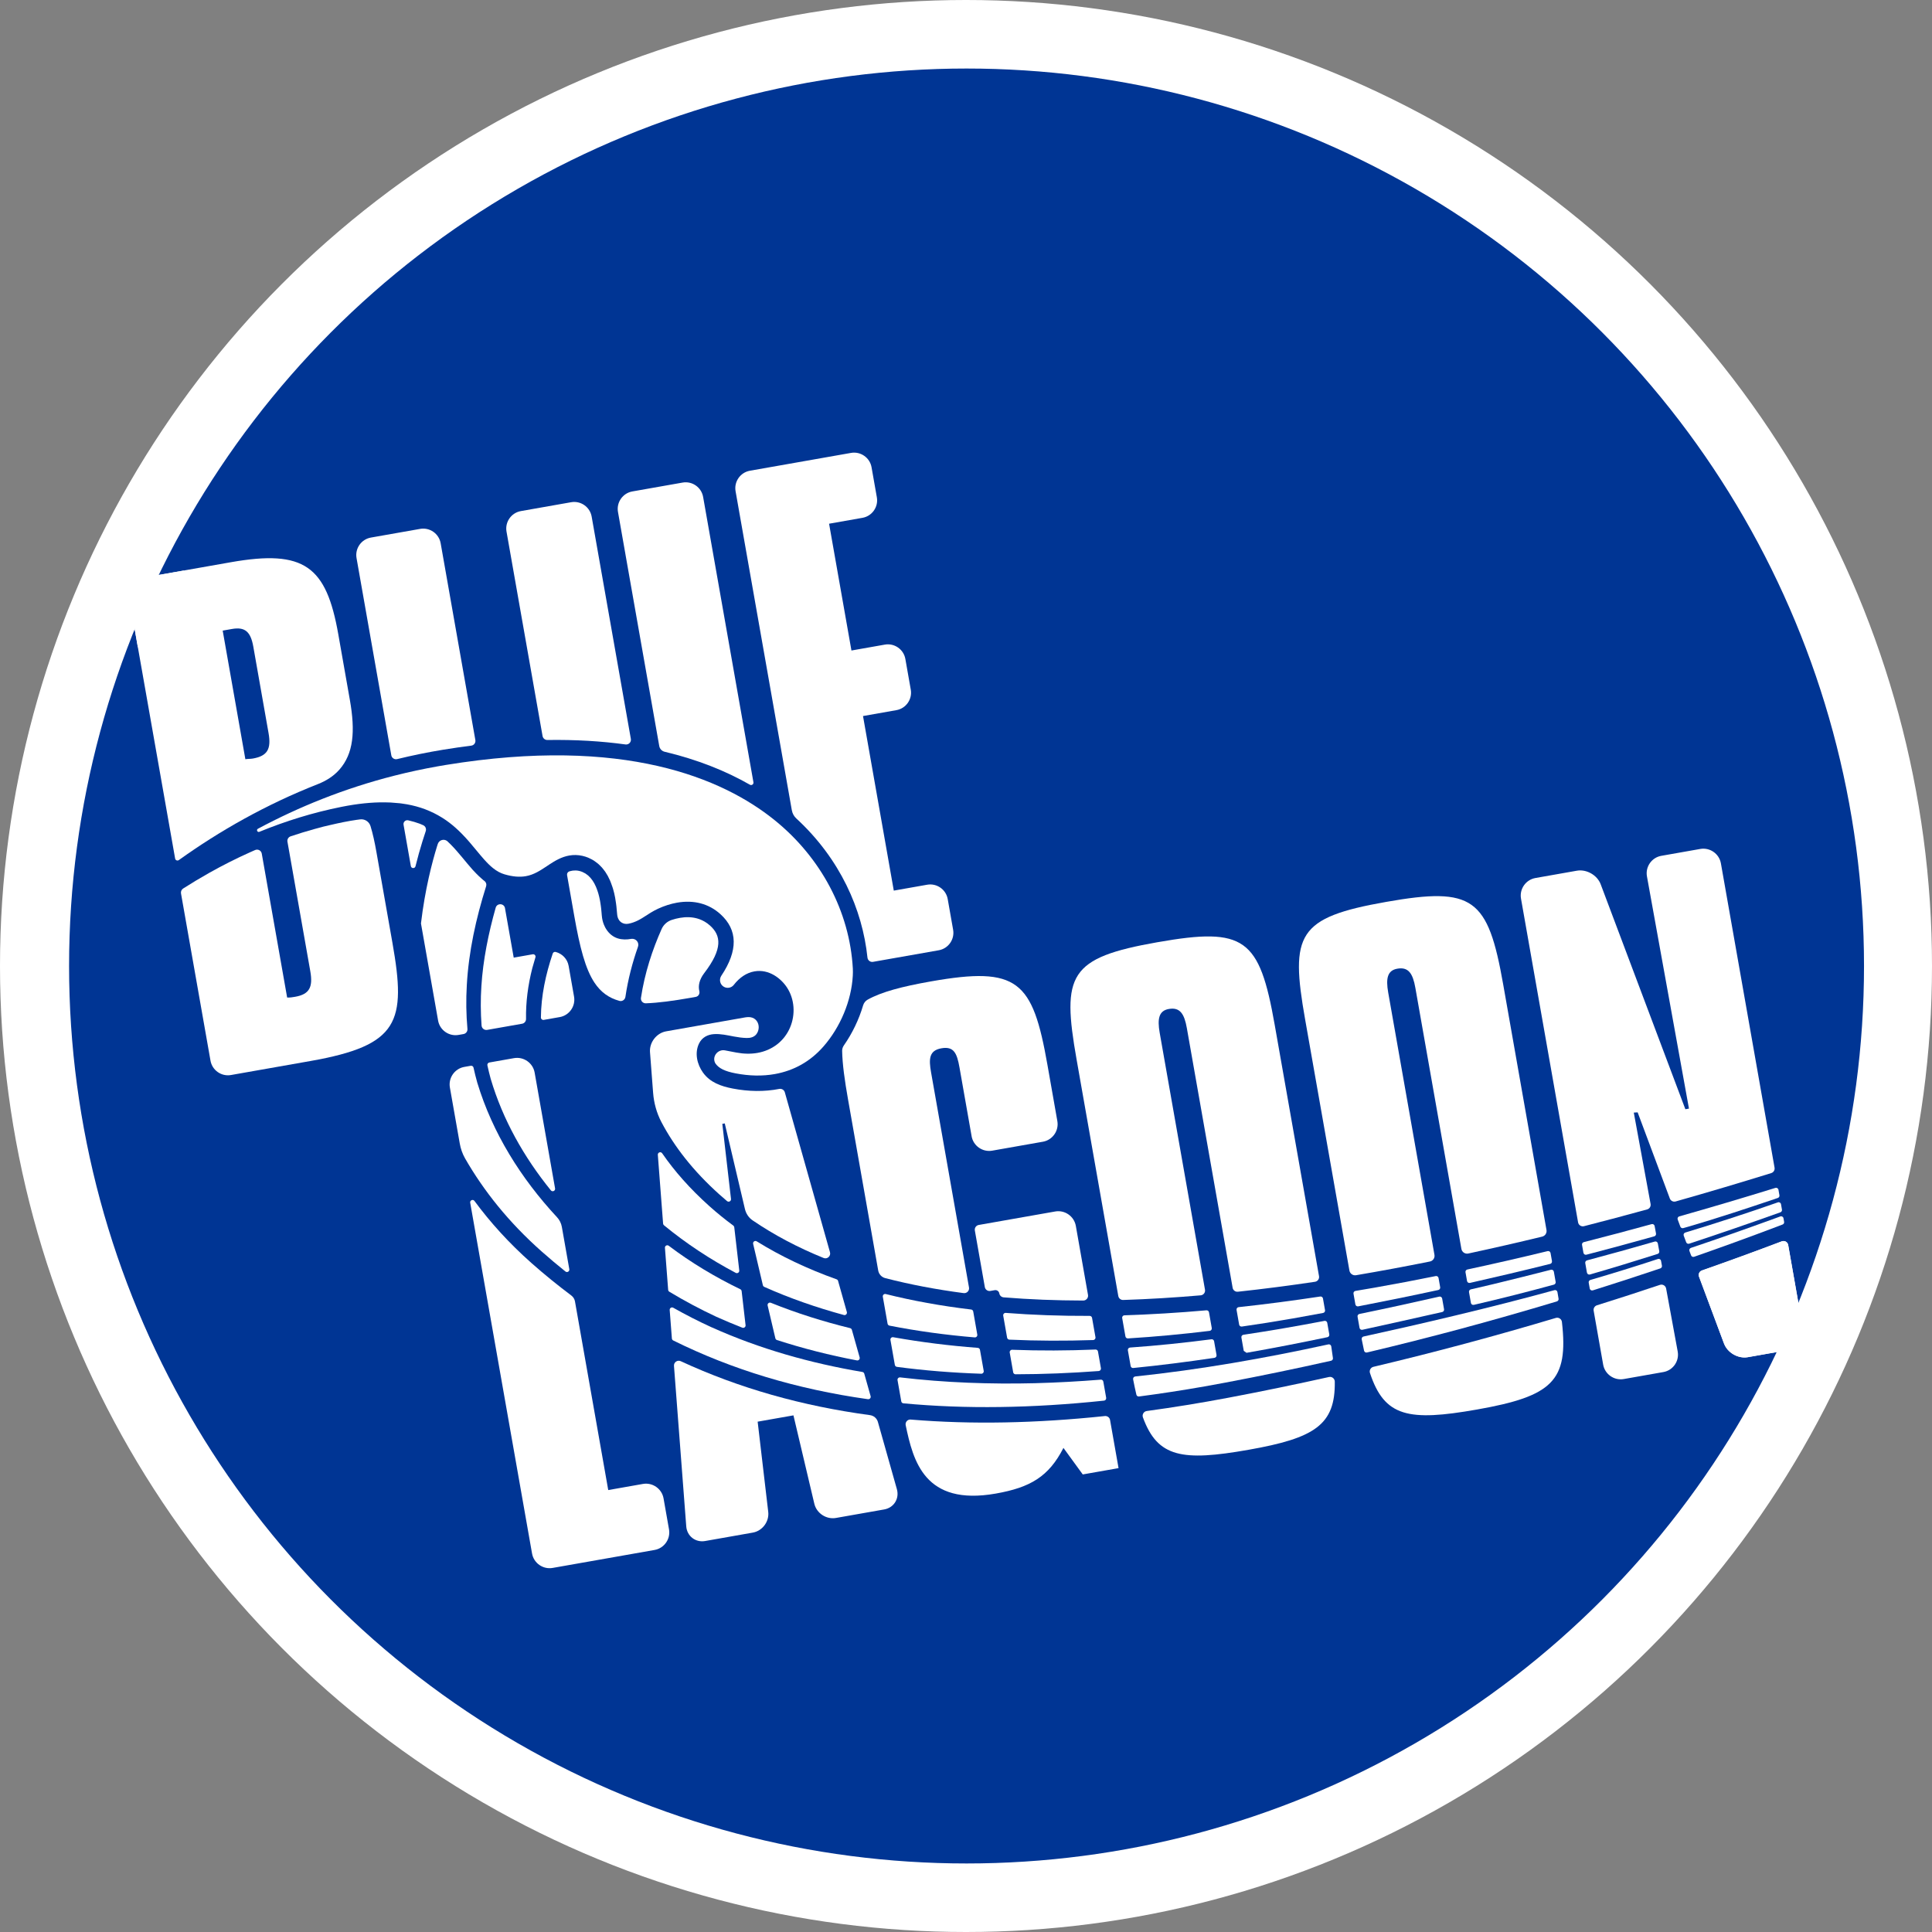 <?xml version="1.0" encoding="UTF-8"?>
<svg id="Layer_1" xmlns="http://www.w3.org/2000/svg" xmlns:xlink="http://www.w3.org/1999/xlink" version="1.1" viewBox="0 0 148 148">
  <rect x="0" y="0" width="148" height="148" fill="#808080" stroke="none"/>
  <!-- Generator: Adobe Illustrator 29.5.1, SVG Export Plug-In . SVG Version: 2.1.0 Build 141)  -->
  <defs>
    <style>
      .st0 {
        fill: none;
      }

      .st1 {
        fill: #fff;
      }

      .st2 {
        fill: #003594;
      }

      .st3 {
        clip-path: url(#clippath);
      }
    </style>
    <clipPath id="clippath">
      <circle class="st0" cx="74.042" cy="74" r="68.75"/>
    </clipPath>
  </defs>
  <circle class="st1" cx="74" cy="74" r="74"/>
  <g>
    <circle class="st2" cx="74.042" cy="74" r="68.75"/>
    <g class="st3">
      <g>
        <path class="st1" d="M44.613,66.796c.029.012.054.028.082.042.051.025.103.048.151.078.03.019.056.042.085.062.041.029.083.057.121.09.028.024.053.053.08.079.034.034.07.066.102.102.026.03.048.062.073.094.029.037.059.073.086.112.023.034.043.07.065.105.025.04.05.079.073.121.02.037.038.076.056.115.021.042.043.084.062.128.017.04.032.081.048.121.017.044.036.088.052.132.015.042.027.084.041.127.014.045.03.09.043.135.012.043.023.086.034.128.012.045.024.091.035.136.01.044.019.087.028.131.009.044.019.088.028.132h0c-.008-.044-.018-.088-.028-.132-.009-.043-.018-.087-.028-.131-.011-.045-.023-.091-.035-.136-.011-.043-.022-.086-.034-.128-.013-.045-.028-.09-.043-.135-.014-.042-.026-.085-.041-.127-.016-.045-.034-.088-.052-.132-.016-.04-.031-.082-.048-.121-.019-.044-.041-.085-.062-.128-.019-.038-.036-.077-.056-.115-.023-.042-.049-.081-.073-.121-.022-.035-.042-.072-.065-.105-.027-.039-.057-.075-.086-.112-.024-.031-.047-.064-.073-.094-.032-.036-.067-.068-.102-.102-.027-.026-.052-.055-.08-.079-.038-.033-.08-.061-.121-.09-.029-.02-.055-.044-.085-.062-.047-.03-.1-.053-.151-.078-.028-.013-.053-.03-.082-.042-.082-.034-.169-.061-.26-.082-.001-0-.001-0-.002-0.0.001 0.0.001 0.0.002 0.0.092.021.178.048.26.082Z"/>
        <path class="st1" d="M43.832,66.702c.017-.003.034-.006.051-.008-.017.002-.034.006-.051.008Z"/>
        <path class="st1" d="M44.059,66.685c.019 0.0.038-.002.058-.001-.019-.001-.038.001-.058.001Z"/>
        <path class="st1" d="M43.617,66.753c.01-.003.02-.006.03-.009-.01.003-.02.006-.03.009Z"/>
        <path class="st1" d="M46.336,70.995c.01.019.017.04.028.059.023.042.047.082.071.12h0c-.024-.039-.048-.079-.071-.12-.011-.019-.018-.04-.028-.059-.107-.209-.176-.435-.213-.667.037.232.106.458.213.667Z"/>
        <polygon class="st1" points="46.435 71.174 46.435 71.174 46.435 71.174 46.435 71.174"/>
        <g>
          <path class="st1" d="M26.799,53.605l-.885-5.021c-.918-5.207-2.599-6.508-8.23-5.515l-6.689,1.179c-.733.129-1.228.835-1.098,1.569l3.518,19.952c.023.133.175.195.285.117,3.126-2.237,6.672-4.256,10.655-5.821.622-.244,1.201-.605,1.643-1.107,1.077-1.224,1.234-2.902.801-5.353ZM17.06,48.308l.703-.124c.985-.174,1.436.181,1.642,1.354l1.167,6.618c.215,1.219-.078,1.754-1.203,1.952-.189.033-.384.019-.573.052,0,0-1.737-9.852-1.737-9.852Z"/>
          <path class="st1" d="M29.976,57.86l-2.664-15.11c-.129-.733.365-1.439,1.098-1.569l3.778-.666c.733-.129,1.438.365,1.568,1.098l2.659,15.081c.036.206-.106.4-.314.426-.702.089-1.416.192-2.146.311-1.209.198-2.385.44-3.533.72-.206.05-.41-.083-.446-.291Z"/>
          <path class="st1" d="M41.563,56.387l-2.762-15.666c-.129-.733.365-1.439,1.098-1.569l3.856-.68c.733-.129,1.438.365,1.568,1.098l3.003,17.033c.043.246-.165.46-.412.425-1.84-.253-3.832-.374-5.983-.341-.18.003-.336-.124-.368-.301Z"/>
          <path class="st1" d="M50.918,57.589c-.214-.051-.378-.222-.416-.438l-2.583-14.646.001-0-.58-3.289c-.129-.733.365-1.439,1.098-1.569l3.856-.68c.733-.129,1.438.365,1.568,1.098l3.854,21.859c.027.153-.135.267-.27.189-1.857-1.062-4.026-1.928-6.528-2.524Z"/>
          <path class="st1" d="M60.66,62.082l-4.312-24.453c-.129-.733.365-1.439,1.098-1.569l7.749-1.366c.733-.129,1.439.365,1.569,1.098l.407,2.307c.129.733-.365,1.438-1.098,1.568l-2.562.452,1.713,9.713,2.561-.452c.733-.129,1.439.365,1.569,1.098l.415,2.354c.129.733-.365,1.439-1.098,1.568l-2.561.452,2.358,13.373,2.561-.452c.733-.129,1.439.365,1.569,1.098l.415,2.354c.129.733-.365,1.439-1.098,1.569l-5.037.888c-.211.037-.405-.113-.427-.326-.386-3.693-2.098-7.568-5.446-10.653-.179-.165-.302-.382-.344-.621l0-0Z"/>
          <path class="st1" d="M126.179,92.647c.184-.051.298-.233.263-.42l-1.286-6.997.295-.019,2.466,6.601c.067.179.261.277.445.225,2.48-.703,4.926-1.431,7.325-2.174.177-.055.284-.232.252-.414l-4.11-23.31c-.129-.738-.841-1.236-1.579-1.106l-2.987.527c-.738.13-1.233.841-1.099,1.578l3.218,17.786-.275.048-5.692-15.119-.796-2.115c-.264-.701-1.084-1.169-1.822-1.039l-3.176.56c-.738.13-1.236.841-1.106,1.579l4.373,24.801c.037.21.246.345.453.292,1.622-.415,3.235-.844,4.838-1.285Z"/>
          <path class="st1" d="M76.551,99.08h0c.029.164.165.289.331.303,1.976.162,4.013.241,6.101.245.228 0.0.403-.207.363-.431l-.932-5.286c-.13-.738-.841-1.236-1.579-1.106l-5.86,1.033c-.199.035-.332.225-.297.424l.764,4.333c.035.199.225.332.424.297l.333-.059c.165-.029.323.081.352.246Z"/>
          <path class="st1" d="M74.429,87.04c.13.738.841,1.236,1.579,1.106l3.884-.685c.739-.13,1.237-.841,1.106-1.58l-.763-4.329c-1.133-6.426-2.257-7.548-8.922-6.372-2.218.391-3.781.804-4.846,1.397-.17.095-.293.253-.348.439-.323,1.092-.829,2.141-1.474,3.066-.086.124-.136.269-.133.42.019,1.016.19,2.242.455,3.742l2.307,13.081c.05.282.258.512.536.584,1.911.495,3.92.874,6.01,1.149.245.032.453-.185.41-.429l-.797-4.52-2.109-11.959c-.184-1.041-.15-1.68.795-1.846.946-.167,1.189.374,1.381,1.463l.866,4.911s.064.363.064.363Z"/>
          <path class="st1" d="M88.684,72.175c-6.808,1.2-7.362,2.469-6.211,8.994l3.193,18.111c.032.18.19.31.372.304,1.945-.061,3.929-.183,5.939-.356.215-.018.368-.218.331-.43l-3.47-19.677c-.192-1.09-.057-1.696.699-1.829.853-.15,1.188.373,1.38,1.463l3.508,19.895c.034.19.208.323.4.302,1.95-.211,3.922-.465,5.91-.762.204-.031.344-.224.308-.427l-3.398-19.269c-1.167-6.619-2.295-7.493-8.962-6.318Z"/>
          <path class="st1" d="M106.188,69.089c-6.808,1.2-7.362,2.469-6.211,8.994l3.394,19.246c.042.238.268.399.507.359,1.88-.318,3.769-.671,5.661-1.051.234-.047.389-.273.347-.509l-3.543-20.093c-.192-1.09-.057-1.696.699-1.829.853-.15,1.188.373,1.38,1.463l3.527,20.002c.043.246.282.407.526.355,1.89-.407,3.78-.839,5.663-1.295.226-.055.37-.276.33-.505l-3.318-18.819c-1.167-6.619-2.295-7.493-8.962-6.318Z"/>
          <path class="st1" d="M50.689,71.154c-.712,1.595-1.302,3.382-1.589,5.288-.034.224.147.424.374.416.951-.033,2.086-.185,3.459-.427.126-.022.25-.045.371-.067.205-.038.318-.243.268-.445-.099-.395-.006-.876.374-1.373,1.441-1.88,1.287-2.885.448-3.642l-0-0.0 0-0c-.002-.002-.005-.004-.008-.006-.064-.057-.128-.109-.194-.158-.025-.018-.051-.034-.076-.051-.043-.03-.087-.059-.131-.085-.031-.019-.063-.035-.095-.051-.039-.021-.077-.041-.116-.059-.036-.016-.071-.031-.107-.046-.035-.014-.071-.028-.106-.041-.039-.014-.078-.026-.118-.038-.032-.009-.063-.018-.095-.026-.043-.011-.086-.021-.129-.03-.027-.005-.054-.01-.081-.014-.048-.008-.095-.015-.143-.021-.02-.002-.039-.003-.059-.005-.055-.005-.109-.01-.164-.011-0.0 0-0-0-0-0-.459-.015-.91.076-1.311.207-.342.112-.622.359-.772.686l-0.0 0Z"/>
          <path class="st1" d="M55.698,92.011c.127.106.319.001.3-.163l-.665-5.756.188-.033,1.545,6.56c.083.352.29.664.589.867,1.658,1.13,3.477,2.087,5.439,2.882.281.114.569-.149.487-.441l-3.46-12.252c-.053-.186-.24-.295-.429-.258-1.138.222-2.344.206-3.568-.031-.882-.171-1.731-.464-2.272-1.221-.454-.635-.658-1.509-.297-2.239.225-.454.651-.677,1.145-.708.507-.032,1.012.087,1.506.18.327.061.659.11.993.117.276.006.557-.059.737-.282.114-.142.175-.322.184-.502.018-.384-.217-.734-.606-.802-.04-.007-.08-.011-.121-.013-.101-.004-.202.002-.303.02l-6.057,1.068c-.739.13-1.296.848-1.24,1.596l.238,3.11c.06.781.269,1.546.633,2.24.979,1.866,2.421,3.737,4.458,5.563.189.17.381.336.576.5h0Z"/>
        </g>
        <g>
          <path class="st1" d="M22.109,64.98l1.663,9.43c.215,1.22-.078,1.757-1.157,1.947-.187.033-.376.066-.618.06l-1.945-11.028c-.041-.234-.29-.367-.508-.272-.121.052-.241.105-.361.159-.023.01-.047.021-.07.032-.237.107-.473.215-.707.326-.052.025-.103.049-.155.074-.209.1-.416.202-.623.306-.036.018-.073.036-.109.055-.219.111-.436.224-.652.338-.036.019-.073.038-.109.058-.227.121-.452.245-.675.37-.022.012-.043.024-.065.036-.678.382-1.341.78-1.989,1.194-.125.08-.189.228-.164.374l2.26,12.815c.129.733.835,1.228,1.568,1.098l6.08-1.072c6.8-1.199,7.358-2.992,6.291-9.044l-1.233-6.991c-.129-.732-.271-1.382-.447-1.958-.105-.345-.439-.564-.796-.519-.076.01-.152.02-.23.031-.011.002-.022.003-.033.004-.135.02-.275.042-.417.066-.023.004-.046.007-.069.011-.164.028-.332.06-.505.094-.342.068-.681.144-1.018.222l-.555.13c-.129.03-.452.122-.581.157-.033.009-.066.017-.099.027-.611.168-1.224.357-1.82.558-.171.058-.274.233-.242.411,0,0,.088.498.088.498Z"/>
          <path class="st1" d="M132.07,102.926c.262.703,1.081,1.171,1.819,1.041l3.128-.552c.739-.13,1.237-.841,1.106-1.58l-1.14-6.464c-.04-.226-.274-.36-.489-.279-1.993.755-4.033,1.5-6.119,2.231-.194.068-.295.281-.223.473l1.916,5.129-0-0Z"/>
          <path class="st1" d="M36.02,92.137l4.737,26.867c.13.739.841,1.237,1.58,1.106l7.806-1.376c.739-.13,1.237-.841,1.106-1.58l-.418-2.372c-.13-.738-.841-1.236-1.579-1.106l-2.658.469-2.548-14.45c-.032-.181-.132-.343-.279-.453-1.038-.78-2.056-1.604-3.05-2.484-1.71-1.514-3.157-3.111-4.372-4.762-.114-.155-.359-.049-.326.141Z"/>
          <path class="st1" d="M122.809,104.535c.13.738.841,1.236,1.579,1.106l3.034-.535c.739-.13,1.233-.84,1.097-1.578l-.886-4.82c-.04-.219-.264-.352-.475-.281-1.583.531-3.193,1.053-4.825,1.564-.175.055-.284.232-.252.413l.728,4.13v0Z"/>
          <path class="st1" d="M31.473,66.347c.034.195.31.203.357.011.162-.655.339-1.291.53-1.904.083-.266.167-.529.254-.786.061-.182-.025-.379-.201-.457-.114-.05-.227-.098-.276-.116-.001-0-.002-0-.002-.001-.241-.09-.55-.182-.865-.254-.205-.047-.393.129-.356.337,0,0,.559,3.171.559,3.171Z"/>
          <path class="st1" d="M69.767,108.745c4.652.387,9.602.285,14.869-.269.191-.02.366.11.399.299l.651,3.69-2.742.483-1.479-2.032c-1.123,2.198-2.536,3.032-5.183,3.498-5.463.963-6.326-2.497-6.902-5.234-.05-.24.143-.457.387-.437Z"/>
          <path class="st1" d="M87.847,108.09c-.232.032-.374.271-.293.491,1.123,3.065,3.009,3.376,8.086,2.48,5.084-.896,6.657-1.915,6.611-5.221-.003-.233-.218-.406-.445-.355-2.532.563-5.107,1.096-7.727,1.591-2.124.401-4.2.738-6.231,1.014Z"/>
          <path class="st1" d="M113.144,107.976c5.776-1.019,7.021-2.194,6.507-6.705-.026-.228-.248-.378-.468-.312-4.484,1.342-9.144,2.601-13.973,3.746-.21.05-.331.27-.264.474,1.11,3.361,2.95,3.722,8.197,2.797Z"/>
          <path class="st1" d="M68.707,114.082l-1.455-5.151c-.079-.281-.319-.486-.608-.525-5.205-.703-10.025-2.063-14.494-4.132-.255-.118-.541.079-.52.358l.94,12.295c.057.747.708,1.252,1.446,1.122l3.65-.644c.739-.13,1.271-.845,1.184-1.591l-.81-6.908,2.742-.483,1.599,6.769c.172.73.918,1.22,1.656,1.09l3.697-.652c.739-.13,1.176-.828.972-1.549Z"/>
        </g>
        <polygon class="st1" points="59.091 103.151 59.093 103.151 59.084 103.149 59.091 103.151"/>
        <path class="st1" d="M30.59,61.53l.152.018.442.068c.477.086.935.21,1.367.371.13.048.254.1.365.149,0,0,.259.119.334.156.408.203.799.446,1.163.721.325.247.639.525.958.85.421.426.778.859,1.123,1.277.198.239.392.474.591.697.251.281.466.491.676.659.295.237.578.39.89.482.614.179,1.147.226,1.629.141.622-.11,1.101-.429,1.609-.766l.198-.132c.42-.275.918-.578,1.518-.684.335-.059.673-.051,1.008.024.156.035.305.082.438.137.062.026.121.055.177.084.081.039.162.08.258.14.045.03.088.061.154.11.064.045.128.092.186.142.043.038.084.079.152.146.051.049.101.1.142.147.039.044.075.09.135.169.036.045.072.092.116.155.029.041.185.301.185.301,0,0,.151.301.175.358l.07.177c.041.103.078.207.112.312l.05.154.086.322.073.347.07.448c.011.074.021.148.028.222l.054.579c.004.054.01.106.019.156.039.219.163.418.358.524.119.065.277.108.475.073.569-.1,1.051-.42,1.26-.556.264-.173.631-.414,1.02-.594.486-.224.976-.38,1.455-.465,1.289-.227,2.438.077,3.324.877,1.337,1.207,1.361,2.793.073,4.719-.192.287-.106.676.193.848h0c.254.146.579.087.759-.144.456-.583.988-.932,1.585-1.037,1.114-.196,2.039.544,2.492,1.236.58.884.667,2.065.228,3.081-.443,1.024-1.349,1.727-2.487,1.928-.503.089-1.049.08-1.622-.027l-.397-.076c-.157-.031-.321-.064-.48-.092-.53-.093-.977.441-.761.934.013.03.028.057.045.081.262.367.721.59,1.534.747,1.05.202,2.058.222,2.995.057,1.477-.261,2.732-.968,3.729-2.104,1.308-1.489,2.152-3.517,2.257-5.428.01-.187.013-.374.003-.559-.242-4.357-2.438-8.509-6.026-11.391-3.923-3.151-11.472-6.437-25.159-4.199l-.569.097c-1.155.204-2.28.447-3.376.726-3.829.974-7.305,2.384-10.442,4.064-.145.078-.041.296.111.234,1.992-.817,4.09-1.472,6.291-1.912.158-.032.313-.061.465-.088,1.181-.208,2.236-.288,3.208-.247l.095.003c.195.012.57.045.659.054l0.0 0Z"/>
        <g>
          <path class="st1" d="M101.83,102.226c-.042-.239-.115-.654-.157-.893-.018-.1-.114-.166-.214-.147-2.063.394-4.134.753-6.209,1.064-.102.015-.17.111-.153.212l.18,1.02.213.149c2.07-.361,4.135-.766,6.196-1.196.097-.02.161-.113.144-.21Z"/>
          <path class="st1" d="M119.031,97.415c-.018-.105-.122-.172-.225-.145-1.467.375-2.936.742-4.407,1.099-.575.135-1.15.269-1.727.403-.095.022-.156.114-.139.21l.146.829c.018.104.12.171.223.147,2.056-.475,4.1-.994,6.135-1.549.092-.025.149-.116.133-.209,0,0-.138-.784-.138-.784Z"/>
          <path class="st1" d="M110.256,99.327c-2.03.461-4.07.908-6.118,1.328-.097.02-.161.113-.143.211.04.226.11.619.151.854.018.102.118.169.22.147,2.041-.444,4.079-.903,6.115-1.361.095-.021.157-.114.14-.211l-.145-.821c-.018-.103-.119-.17-.22-.147l0.0 0Z"/>
          <path class="st1" d="M126.997,95.25c-.02-.106-.126-.172-.23-.142-1.726.501-3.459.98-5.196,1.442-.092.024-.149.115-.133.208l.128.729c.019.108.127.175.232.145,1.734-.502,3.462-1.028,5.184-1.575.088-.028.142-.118.125-.209,0,0-.11-.597-.11-.597Z"/>
          <path class="st1" d="M126.859,94.497l-.107-.58c-.019-.106-.126-.171-.229-.143-1.756.484-3.489.943-5.198,1.379-.093.024-.151.114-.134.209l.107.608c.019.106.124.173.227.146,1.739-.452,3.473-.923,5.202-1.408.091-.026.148-.117.131-.21Z"/>
          <path class="st1" d="M128.723,93.967c.033.089.13.138.221.112.156-.044.313-.087.469-.133,2.051-.6,4.403-1.37,6.777-2.177.086-.029.138-.117.122-.206l-.074-.422c-.019-.108-.13-.175-.235-.143-2.496.773-4.95,1.499-7.363,2.183-.103.029-.158.14-.121.24,0,0,.203.545.203.545Z"/>
          <path class="st1" d="M136.468,92.447l-.035-.201c-.02-.111-.134-.178-.24-.14-2.347.824-4.713,1.592-7.094,2.313-.101.031-.155.14-.118.239l.188.504c.035.092.136.141.23.11,2.34-.771,4.669-1.576,6.988-2.404.084-.03.135-.117.119-.205,0,0-.038-.216-.038-.216Z"/>
          <path class="st1" d="M118.889,96.61l-.11-.623c-.018-.104-.121-.171-.224-.146-2.088.507-4.139.977-6.15,1.408-.096.021-.158.113-.141.21l.118.671c.018.103.119.17.221.147,2.055-.463,4.105-.948,6.148-1.457.094-.023.153-.115.137-.21Z"/>
          <path class="st1" d="M57.114,101.513l-.301-2.608c-.007-.062-.045-.115-.101-.143-1.927-.934-3.77-2.034-5.481-3.33-.126-.096-.305 0-.293.158l.246,3.217c.005.06.038.114.089.145,1.177.709,2.38,1.35,3.594,1.916.661.297,1.327.576,1.998.839.129.051.266-.056.25-.193Z"/>
          <path class="st1" d="M38.686,69.572c-.068-.384-.609-.411-.715-.036-.556,1.966-.972,4.027-1.095,6.012-.066,1.002-.06,2.011.014,3.014.016.216.217.369.43.332l2.677-.472c.178-.031.303-.188.3-.368-.021-1.276.143-2.566.481-3.895.04-.156.155-.546.239-.824.04-.131-.073-.256-.207-.233l-1.457.257s-.668-3.787-.668-3.787Z"/>
          <path class="st1" d="M39.376,81.058l-1.891.334c-.103.018-.17.118-.148.22.076.348.159.694.254,1.037.925,3.122,2.541,5.988,4.606,8.536.12.148.357.041.324-.146l-1.565-8.874c-.13-.738-.841-1.236-1.579-1.106Z"/>
          <path class="st1" d="M65.126,101.742c-2.064-.506-4.103-1.147-6.075-1.943-.138-.056-.28.065-.246.21l.591,2.511c.015.063.062.114.123.134,2.01.651,4.055,1.166,6.123,1.559.134.025.249-.1.211-.231l-.596-2.112c-.018-.063-.068-.111-.132-.127Z"/>
          <path class="st1" d="M83.923,103.38c-2.129.089-4.258.099-6.387.018-.116-.004-.207.098-.187.213.068.388.207,1.18.265,1.513.015.088.092.152.182.152,2.123-.003,4.25-.092,6.372-.249.108-.008.186-.108.168-.216l-.226-1.28c-.016-.09-.096-.154-.187-.15Z"/>
          <path class="st1" d="M74.905,103.252c-2.164-.163-4.325-.431-6.481-.815-.125-.022-.234.086-.212.211l.337,1.909c.014.079.078.14.157.151,2.139.286,4.297.454,6.464.526.117.004.208-.101.187-.216-.073-.412-.227-1.28-.287-1.617-.015-.082-.082-.142-.165-.148Z"/>
          <path class="st1" d="M92.801,102.595c-2.075.27-4.154.486-6.234.633-.108.008-.186.106-.167.212.055.312.161.913.213,1.205.017.095.104.16.199.15,2.088-.208,4.166-.473,6.225-.781.102-.015.172-.112.154-.214l-.186-1.056c-.017-.096-.106-.162-.203-.149Z"/>
          <path class="st1" d="M42.877,77.914c.733-.129,1.228-.835,1.098-1.569l-.415-2.354c-.094-.534-.496-.936-.99-1.067-.095-.025-.196.026-.227.119-.54,1.596-.894,3.248-.907,4.904-.001.115.104.202.217.182,0,0,1.224-.216,1.224-.216Z"/>
          <path class="st1" d="M54.499,101.672c-.985-.451-1.962-.95-2.925-1.493-.128-.072-.283.026-.272.172l.167,2.182c.005.065.044.123.102.152,4.521,2.24,9.471,3.733,14.919,4.5.131.018.239-.105.203-.233l-.486-1.723c-.019-.068-.075-.118-.145-.13-3.975-.672-7.868-1.766-11.563-3.429Z"/>
          <path class="st1" d="M79.323,105.959c-3.448.085-6.927-.036-10.367-.444-.122-.014-.222.092-.201.212l.286,1.623c.014.082.081.144.164.151,4.743.447,9.852.376,15.37-.206.106-.011.181-.11.163-.215l-.219-1.242c-.016-.093-.1-.157-.194-.15-1.663.133-3.33.226-5.001.27Z"/>
          <path class="st1" d="M36.563,82.942c-.109-.383-.203-.77-.29-1.159-.021-.095-.113-.157-.21-.14l-.493.087c-.739.13-1.237.841-1.106,1.58l.755,4.282c.071.405.206.797.411,1.153,1.409,2.453,3.317,4.869,5.871,7.13.596.528,1.202,1.036,1.816,1.528.132.105.324-.01.295-.176l-.572-3.242c-.049-.279-.18-.537-.373-.744-2.761-2.973-4.933-6.439-6.103-10.297Z"/>
          <path class="st1" d="M86.802,105.663c.081.417.164.809.25,1.175.022.092.109.151.203.139,1.643-.216,3.317-.471,5.031-.773.521-.092,1.047-.188,1.574-.288,2.706-.511,5.408-1.071,8.106-1.676.092-.021.155-.107.143-.201-.036-.287-.079-.587-.128-.9-.016-.104-.117-.175-.22-.153-4.886,1.067-9.824,1.935-14.798,2.458-.107.011-.181.113-.16.218Z"/>
          <path class="st1" d="M104.715,103.607c4.871-1.152,9.725-2.46,14.55-3.914.089-.027.144-.115.128-.206-.027-.157-.062-.361-.087-.51-.018-.107-.123-.174-.227-.145-4.834,1.332-10.454,2.64-14.627,3.551-.098.021-.159.117-.139.216l.18.867c.021.101.122.165.222.142Z"/>
          <path class="st1" d="M136.623,93.324c-.02-.112-.136-.18-.243-.14-.165.061-.379.139-.434.159-2.141.78-4.285,1.537-6.414,2.251-.098.033-.149.14-.113.237l.125.335c.035.094.138.142.233.109,2.116-.739,4.226-1.504,6.327-2.3.075-.028.302-.115.453-.173.082-.031.13-.116.115-.203l-.049-.275-0.0 0Z"/>
          <path class="st1" d="M127.243,96.584c-.02-.109-.131-.175-.237-.14-1.716.566-3.442,1.099-5.175,1.606-.089.026-.145.115-.129.207l.079.447c.019.109.13.177.236.144,1.728-.542,3.452-1.103,5.172-1.683.086-.029.139-.118.122-.207,0,0-.068-.372-.068-.372Z"/>
          <path class="st1" d="M35.128,79.28l.381-.067c.187-.033.316-.204.299-.393-.098-1.111-.115-2.229-.049-3.34.143-2.595.708-5.138,1.481-7.591.046-.147-.004-.307-.127-.399-.031-.024-.062-.048-.092-.072-.037-.029-.07-.064-.106-.094-.072-.061-.144-.125-.218-.195-.078-.073-.154-.149-.229-.226-.035-.036-.07-.074-.106-.112-.052-.056-.106-.109-.158-.167-.54-.604-1.049-1.296-1.675-1.932-.09-.092-.186-.18-.281-.269-.248-.185-.613-.075-.712.229-.022.069-.04.122-.049.151-.383,1.235-.931,3.322-1.239,5.937l1.312,7.441c.129.733.835,1.228,1.569,1.098Z"/>
          <path class="st1" d="M98.969,101.012c.796-.139,1.592-.287,2.387-.434.099-.018.165-.113.147-.212l-.158-.898c-.017-.098-.11-.164-.208-.149-2.144.324-4.229.596-6.252.814-.105.011-.178.109-.159.213l.198,1.124c.017.098.109.164.207.15,1.304-.187,2.587-.39,3.838-.609Z"/>
          <path class="st1" d="M83.918,102.439l-.262-1.485c-.015-.088-.092-.151-.181-.151-2.241.008-4.384-.069-6.43-.229-.119-.009-.214.096-.193.213l.297,1.684c.015.085.087.148.173.152,2.139.098,4.286.102,6.421.031.112-.004.194-.106.175-.216Z"/>
          <path class="st1" d="M45.543,75.281c.477.718,1.084,1.164,1.907,1.392.213.059.427-.087.459-.305.199-1.344.537-2.631.962-3.837.118-.334-.161-.657-.507-.61-.698.13-1.443.019-1.929-.748 0-0.0 0-0.0 0-0-.024-.039-.048-.079-.071-.12-.011-.019-.018-.04-.028-.059-.107-.209-.176-.435-.213-.667-.012-.077-.021-.155-.027-.234-.001-.02-.003-.044-.005-.065-.002-.028-.004-.057-.007-.086l-.029-.309c-.002-.015-.003-.029-.005-.044-.004-.039-.008-.078-.014-.118-.005-.041-.011-.083-.017-.125-.003-.023-.007-.047-.01-.07l-.017-.11c-.004-.024-.008-.049-.012-.073-.007-.043-.014-.085-.022-.128-.008-.044-.018-.088-.028-.132-.009-.044-.018-.087-.028-.131-.011-.045-.023-.091-.035-.136-.011-.043-.022-.086-.034-.128-.013-.045-.028-.09-.043-.135-.006-.019-.013-.038-.019-.058-.017-.05-.035-.1-.054-.15-.007-.017-.013-.034-.02-.051-.016-.04-.031-.082-.048-.121-.019-.044-.041-.085-.062-.128-.019-.038-.036-.077-.056-.115-.023-.042-.049-.081-.073-.121-.022-.035-.042-.072-.065-.105-.027-.039-.057-.075-.086-.112-.024-.031-.047-.064-.073-.094-.032-.036-.067-.068-.102-.102-.027-.026-.052-.055-.08-.079-.038-.033-.08-.061-.121-.09-.029-.02-.055-.044-.085-.062-.047-.03-.1-.053-.151-.078-.028-.013-.053-.03-.082-.042-.082-.034-.169-.061-.26-.082-.001-0-.001-0-.002-0-.08-.018-.158-.027-.234-.03-.02-.001-.038.001-.058.001-.059-0-.118.002-.176.009-.017.002-.034.006-.051.008-.062.01-.124.023-.185.041-.01.003-.02.006-.03.009-.123.038-.198.162-.176.289l.551,3.127c.426,2.413.849,4.057,1.55,5.113 0,0,0-0.0 0-0l-0-0Z"/>
          <path class="st1" d="M110.324,98.608l-.125-.708c-.018-.101-.116-.168-.217-.147-1.583.32-3.143.616-4.673.886l-.004.001c-.495.087-.983.169-1.471.25-.1.017-.168.112-.15.212l.145.822c.018.101.115.168.216.149,2.05-.396,4.096-.812,6.137-1.253.096-.021.159-.115.142-.212Z"/>
          <path class="st1" d="M92.827,101.735l-.213-1.209c-.016-.093-.102-.158-.197-.15-2.167.191-4.259.317-6.279.381-.111.004-.192.104-.173.214l.248,1.406c.016.092.099.158.193.152,2.118-.131,4.214-.329,6.263-.579.104-.013.176-.111.158-.214Z"/>
          <path class="st1" d="M50.864,93.862c1.713,1.409,3.555,2.617,5.498,3.646.13.069.286-.038.269-.185l-.383-3.313c-.006-.05-.032-.095-.073-.125-.643-.474-1.257-.972-1.841-1.496-1.485-1.33-2.672-2.684-3.609-4.042-.106-.154-.346-.069-.332.118l.403,5.267c.004.05.028.097.067.129Z"/>
          <path class="st1" d="M74.865,102.236l-.312-1.772c-.014-.079-.079-.14-.159-.149-2.32-.277-4.5-.674-6.543-1.186-.129-.032-.246.078-.223.208l.364,2.064c.013.075.071.134.146.149,2.141.421,4.325.716,6.53.901.12.01.218-.097.197-.216Z"/>
          <path class="st1" d="M58.543,98.579c1.957.875,4.002,1.584,6.104,2.157.138.037.264-.091.226-.228l-.303-1.073-.37-1.312c-.016-.057-.059-.102-.114-.122-2.244-.799-4.282-1.77-6.118-2.909-.139-.086-.311.037-.274.196l.745,3.164c.013.056.052.103.105.127Z"/>
        </g>
      </g>
    </g>
  </g>
  <path class="st1" d="M14.098,43.702l-3.103.547c-.733.129-1.228.835-1.098,1.569l.667,3.785"/>
  <path class="st1" d="M132.07,102.926c.262.703,1.081,1.171,1.819,1.041l3.128-.552c.739-.13,1.237-.841,1.106-1.58l-1.14-6.464c-.04-.226-.274-.36-.489-.279-1.993.755-4.033,1.5-6.119,2.231-.194.068-.295.281-.223.473l1.916,5.129-0-0Z"/>
</svg>